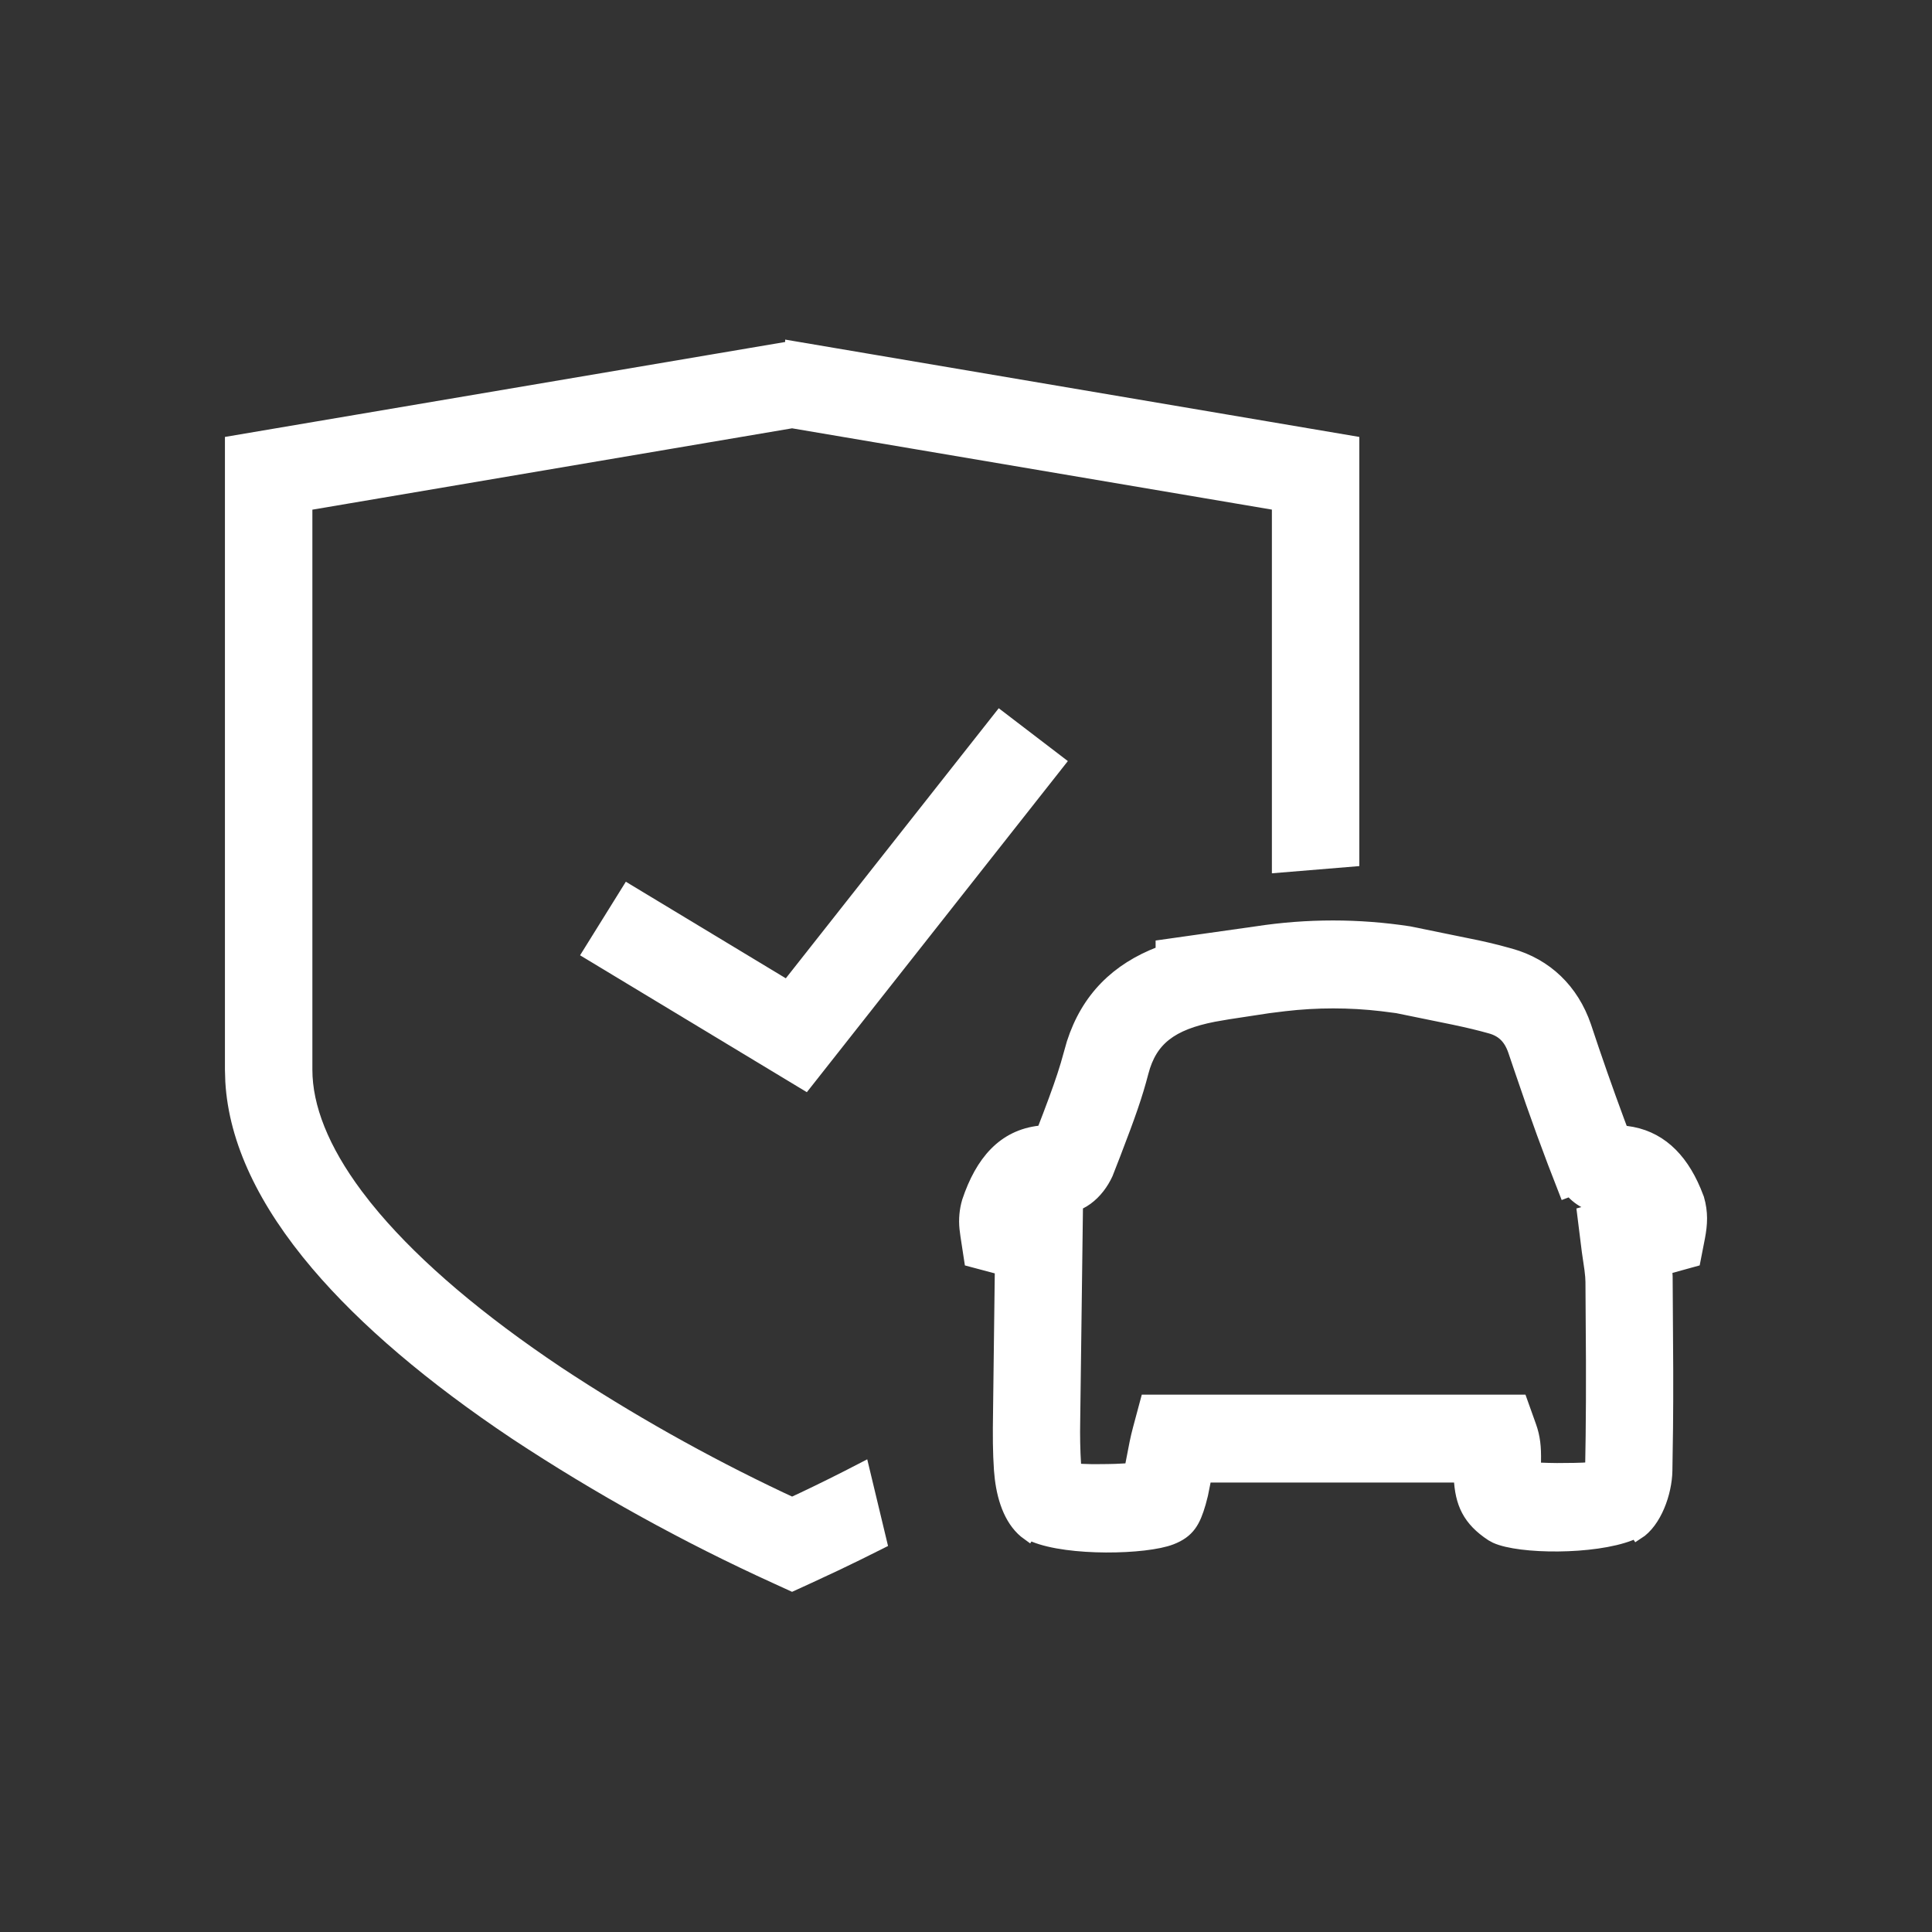 <svg width="70" height="70" viewBox="0 0 70 70" fill="none" xmlns="http://www.w3.org/2000/svg">
<rect x="0" y="0" width="70" height="70" fill="#333333" stroke="none"/>
<path d="M28.698 12.6L49 16.042V31.15L46.333 31.37V18.253L28.698 15.265L11.068 18.255V38.754C11.068 40.119 11.672 41.651 12.906 43.306L13.228 43.723L13.55 44.113C15.106 45.943 17.343 47.842 20.197 49.752C22.778 51.457 25.479 52.978 28.28 54.304L28.7 54.499L29.114 54.306C29.814 53.974 30.531 53.618 31.253 53.243L31.886 55.88C31.342 56.155 30.805 56.418 30.275 56.67L29.26 57.143L28.698 57.4L28.136 57.143C24.856 55.65 21.701 53.906 18.699 51.925C15.653 49.889 13.235 47.834 11.505 45.799C9.594 43.547 8.537 41.327 8.413 39.181L8.4 38.754V16.042L28.698 12.602V12.6ZM36.23 26.009L38.337 27.62L29.174 39.244L21.363 34.529L22.757 32.288L28.531 35.774L36.23 26.009Z" fill="white" stroke="white" stroke-width="0.5"/>
<path d="M42.12 34.295L42.324 34.435L42.032 34.542C40.484 35.137 39.419 36.178 38.895 37.802L38.672 38.59C38.522 39.091 38.338 39.612 38.022 40.445L37.798 41.025L37.669 41.034C36.38 41.181 35.583 42.098 35.102 43.538C35.01 43.851 34.98 44.179 35.013 44.503L35.049 44.779L35.182 45.649L36.295 45.945L36.231 51.07C36.215 52.052 36.22 52.623 36.263 53.259L36.293 53.567C36.394 54.385 36.675 55.15 37.257 55.565L37.28 55.529L37.475 55.624C38.723 56.138 41.506 56.079 42.427 55.721C43.057 55.479 43.249 55.109 43.441 54.45L43.521 54.143L43.657 53.466H52.921L52.923 53.538C52.967 54.453 53.232 55.051 54.059 55.594L54.201 55.671C55.063 56.063 57.733 56.09 59.064 55.571L59.281 55.472L59.322 55.535C59.955 55.132 60.33 54.086 60.344 53.286L60.367 51.738C60.374 51.085 60.376 50.404 60.374 49.641L60.353 46.251L60.332 45.934L61.367 45.648L61.526 44.833C61.62 44.34 61.638 43.93 61.498 43.44L61.383 43.149C60.868 41.928 60.066 41.183 58.922 41.043L58.761 41.031L58.612 40.633C58.19 39.494 57.788 38.348 57.407 37.195C56.959 35.884 56.011 34.974 54.726 34.614L54.265 34.489C54.022 34.427 53.778 34.37 53.533 34.317L51.054 33.81C49.225 33.53 47.366 33.53 45.537 33.81L42.12 34.294V34.295ZM38.986 43.882L38.386 43.722L38.233 43.714C39.106 43.825 39.76 43.207 40.077 42.519L40.361 41.79C40.904 40.375 41.141 39.704 41.366 38.842C41.678 37.646 42.431 37.075 43.975 36.774L44.495 36.684L45.953 36.462L46.542 36.389C47.713 36.252 48.896 36.252 50.067 36.389L50.626 36.461L52.676 36.88C53.226 36.996 53.599 37.086 54.014 37.202C54.449 37.324 54.724 37.591 54.886 38.062L55.111 38.726C55.692 40.445 56.162 41.724 56.725 43.158L56.904 43.09L56.945 43.137C57.097 43.312 57.283 43.454 57.491 43.555C57.699 43.656 57.925 43.713 58.156 43.724L58.278 43.719L57.391 43.968L57.561 45.332L57.657 45.99C57.683 46.19 57.692 46.317 57.694 46.45L57.712 49.328C57.714 50.341 57.712 51.199 57.701 52.028L57.682 53.223L57.352 53.244L57.05 53.253L56.413 53.259C56.203 53.257 56.001 53.252 55.816 53.244L55.573 53.232L55.584 52.942C55.593 52.433 55.559 52.077 55.411 51.667L55.094 50.78H41.561L41.295 51.772C41.25 51.941 41.209 52.111 41.174 52.283L40.984 53.261L40.411 53.289C40.225 53.294 40.028 53.298 39.832 53.298H39.523L39.236 53.289L38.947 53.275L38.927 53.141L38.92 53.069C38.887 52.54 38.877 52.01 38.888 51.48L38.986 43.882Z" fill="white" stroke="white" stroke-width="0.5"/>
</svg>

